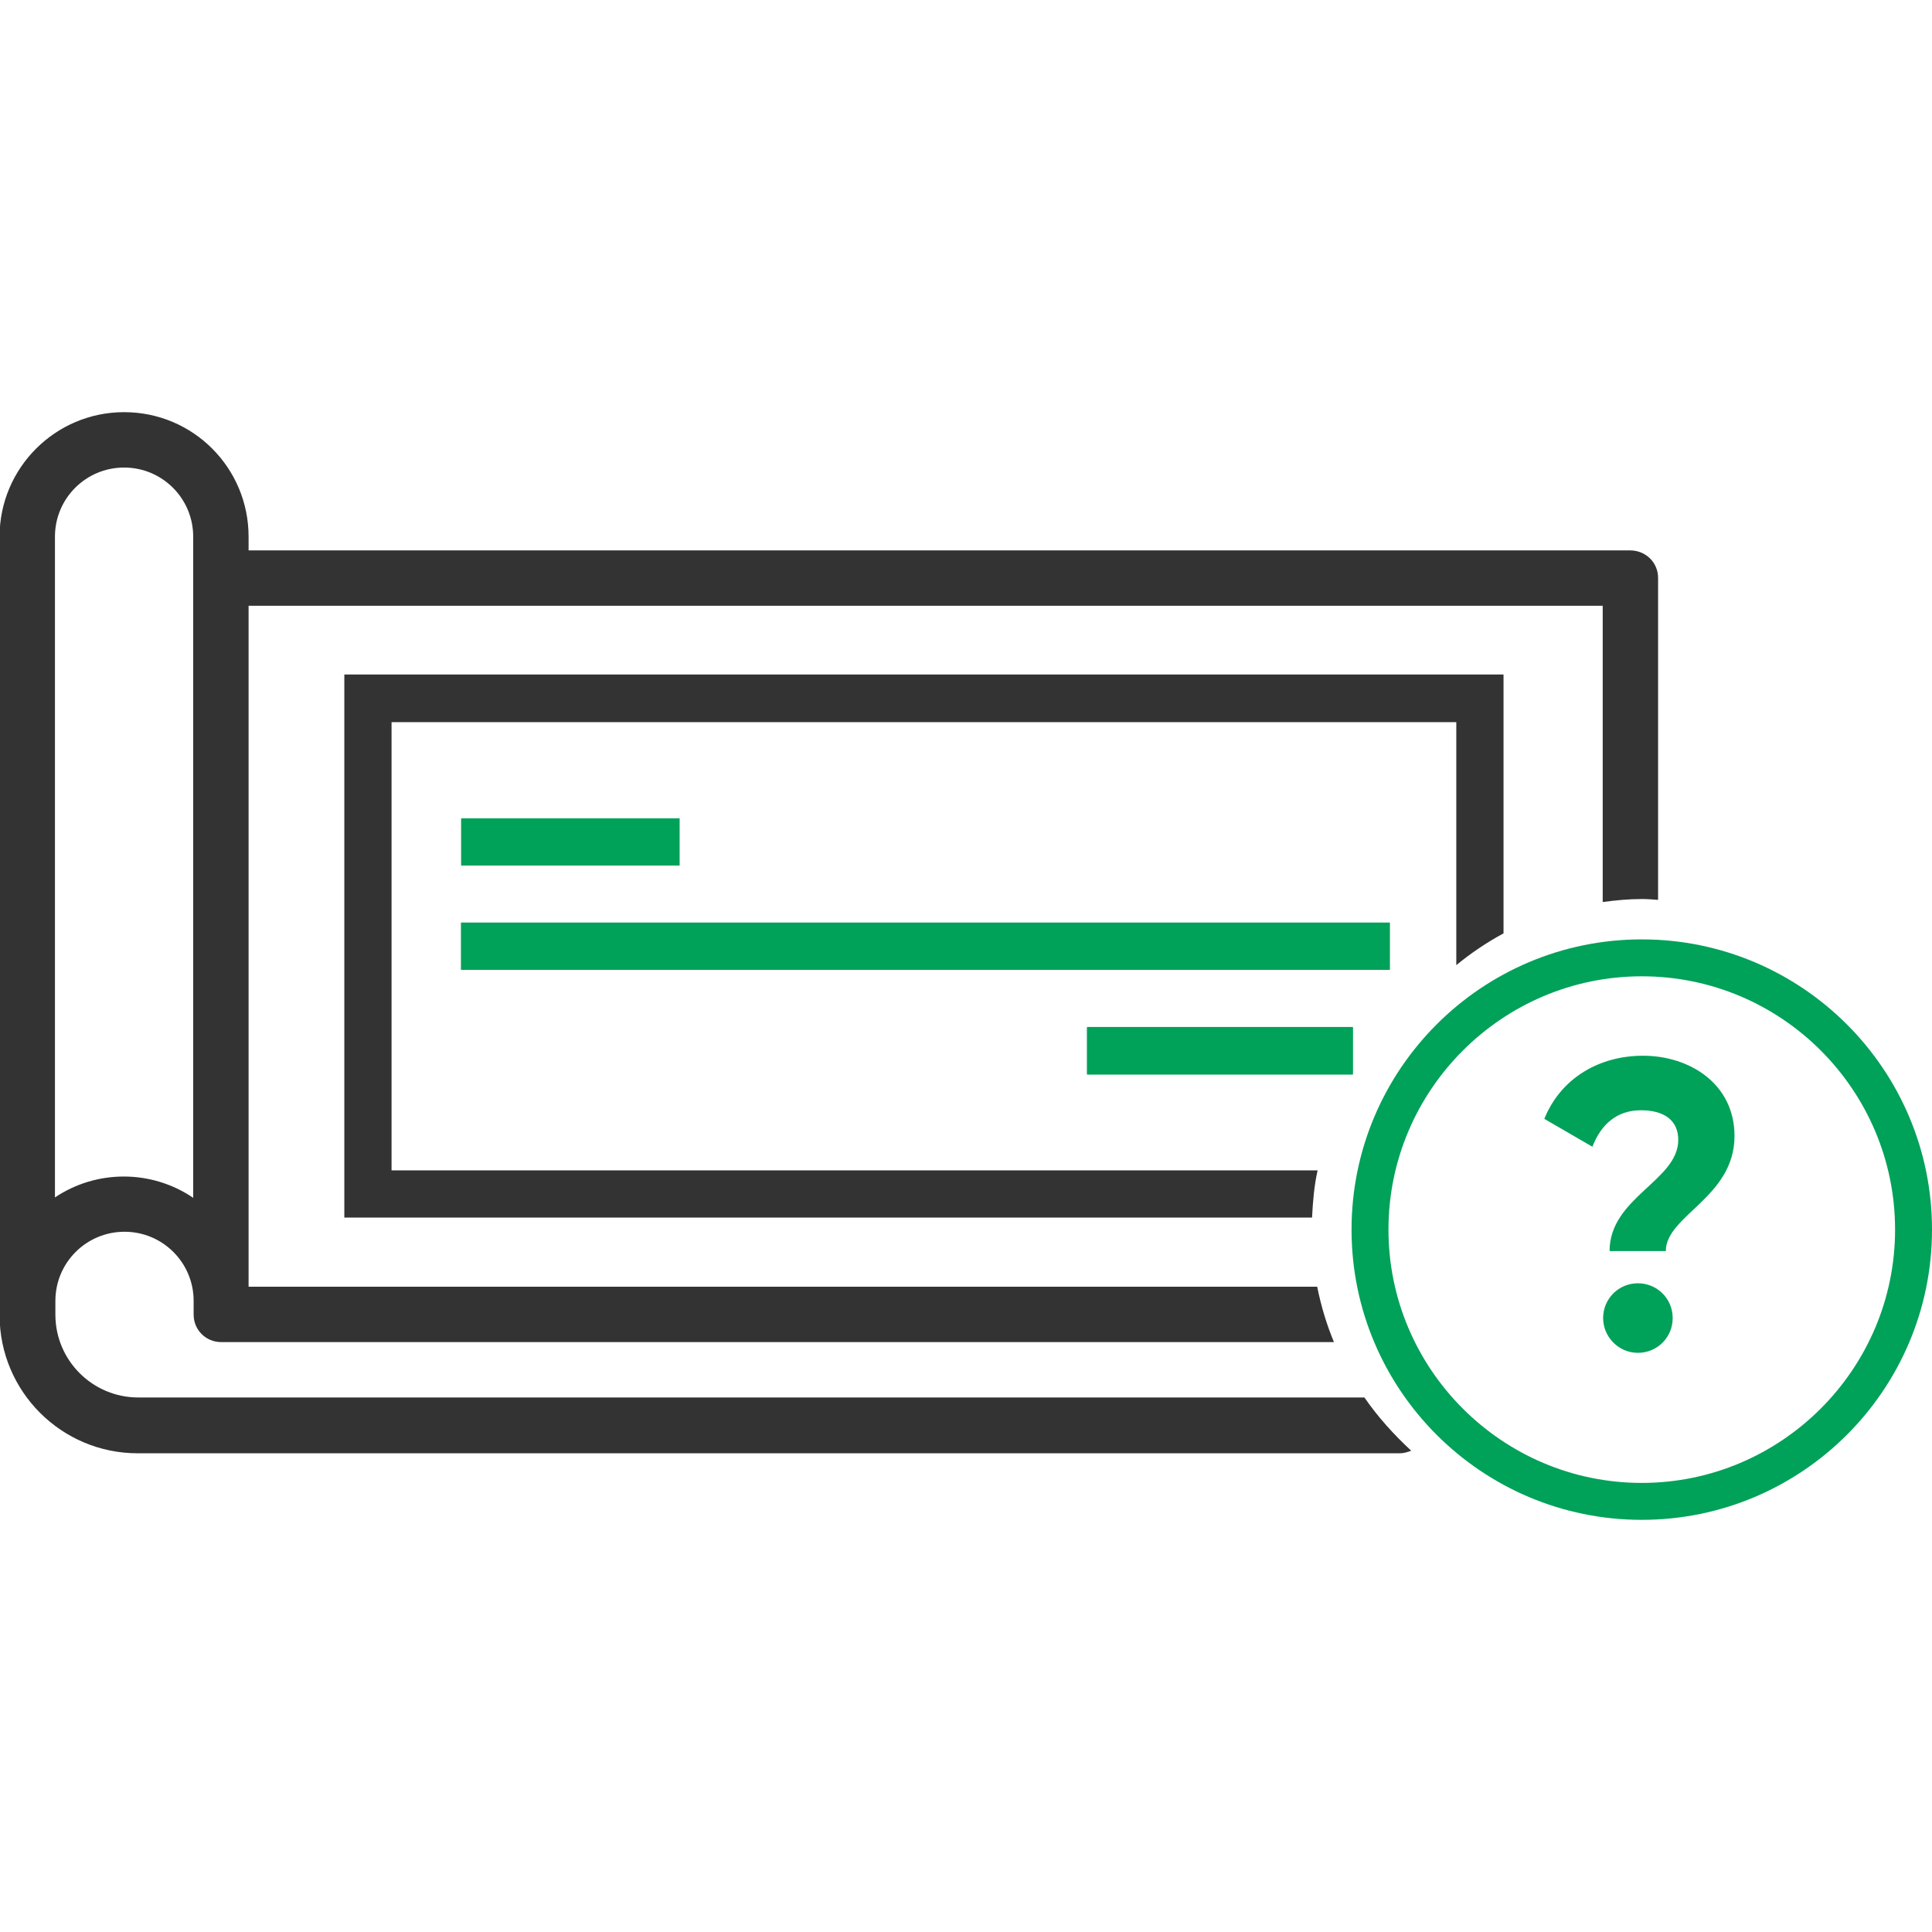 <?xml version="1.0" encoding="utf-8"?>
<!-- Generator: Adobe Illustrator 24.2.3, SVG Export Plug-In . SVG Version: 6.00 Build 0)  -->
<svg version="1.1" id="Layer_1" xmlns="http://www.w3.org/2000/svg" xmlns:xlink="http://www.w3.org/1999/xlink" x="0px" y="0px"
	 width="45px" height="45px" viewBox="0 0 45 45" enable-background="new 0 0 45 45" xml:space="preserve">
<g>
	<g>
		<g>
			<path fill="#00A159" d="M38.24,35.4c-3.73,0-6.76-3.03-6.76-6.76s3.03-6.76,6.76-6.76c3.73,0,6.76,3.03,6.76,6.76
				S41.97,35.4,38.24,35.4z M38.24,22.74c-3.25,0-5.9,2.65-5.9,5.9s2.65,5.9,5.9,5.9c3.25,0,5.9-2.65,5.9-5.9
				S41.5,22.74,38.24,22.74z"/>
		</g>
	</g>
	<g>
		<g>
			<rect x="10.74" y="19.06" fill="#00A159" width="5.09" height="1.1"/>
		</g>
	</g>
	<g>
		<g>
			<path fill="#00A159" d="M31.51,25.03h-6.19v-1.1h6.19V25.03z M32.37,22.59H10.74v-1.1h21.63V22.59z"/>
		</g>
		<g>
			<path fill="#333333" d="M31.78,32.55H3.22c-1.06,0-1.93-0.86-1.93-1.93V30.3c0-0.89,0.72-1.61,1.61-1.61
				c0.89,0,1.61,0.72,1.61,1.61v0.32c0,0.36,0.29,0.64,0.64,0.64h25.92c-0.17-0.41-0.3-0.84-0.39-1.29H5.79V14.11h31.54v6.9
				c0.3-0.04,0.6-0.07,0.92-0.07c0.12,0,0.24,0.01,0.37,0.02v-7.5c0-0.36-0.29-0.64-0.65-0.64H5.79V12.5c0-1.6-1.29-2.9-2.9-2.9
				c-1.6,0-2.9,1.3-2.9,2.9v18.13c0,1.78,1.44,3.22,3.22,3.22h29.39c0.1,0,0.19-0.03,0.27-0.06C32.46,33.41,32.09,33,31.78,32.55z
				 M1.28,12.5c0-0.89,0.72-1.61,1.61-1.61c0.89,0,1.61,0.72,1.61,1.61V27.9c-0.97-0.66-2.25-0.66-3.22-0.01V12.5z"/>
		</g>
		<g>
			<path fill="#333333" d="M9.12,27.26V16.82h24.8v5.66c0.34-0.28,0.71-0.53,1.1-0.74v-6.03H8.02v12.65h22.54
				c0.02-0.38,0.05-0.75,0.13-1.1H9.12z"/>
		</g>
		<g>
			<rect x="25.32" y="23.92" fill="#00A159" width="6.19" height="1.1"/>
		</g>
		<g>
			<rect x="10.74" y="21.49" fill="#00A159" width="21.63" height="1.1"/>
		</g>
	</g>
	<g>
		<path fill="#00A159" d="M39.09,26.55c0-0.44-0.31-0.69-0.87-0.69c-0.56,0-0.93,0.33-1.13,0.85l-1.12-0.65
			c0.39-0.96,1.29-1.47,2.3-1.47c1.08,0,2.13,0.65,2.13,1.87c0,1.43-1.6,1.85-1.6,2.68h-1.31C37.49,27.89,39.09,27.5,39.09,26.55z
			 M37.34,30.7c0-0.45,0.36-0.81,0.81-0.81s0.81,0.36,0.81,0.81c0,0.45-0.36,0.81-0.81,0.81S37.34,31.14,37.34,30.7z"/>
	</g>
</g>
</svg>
